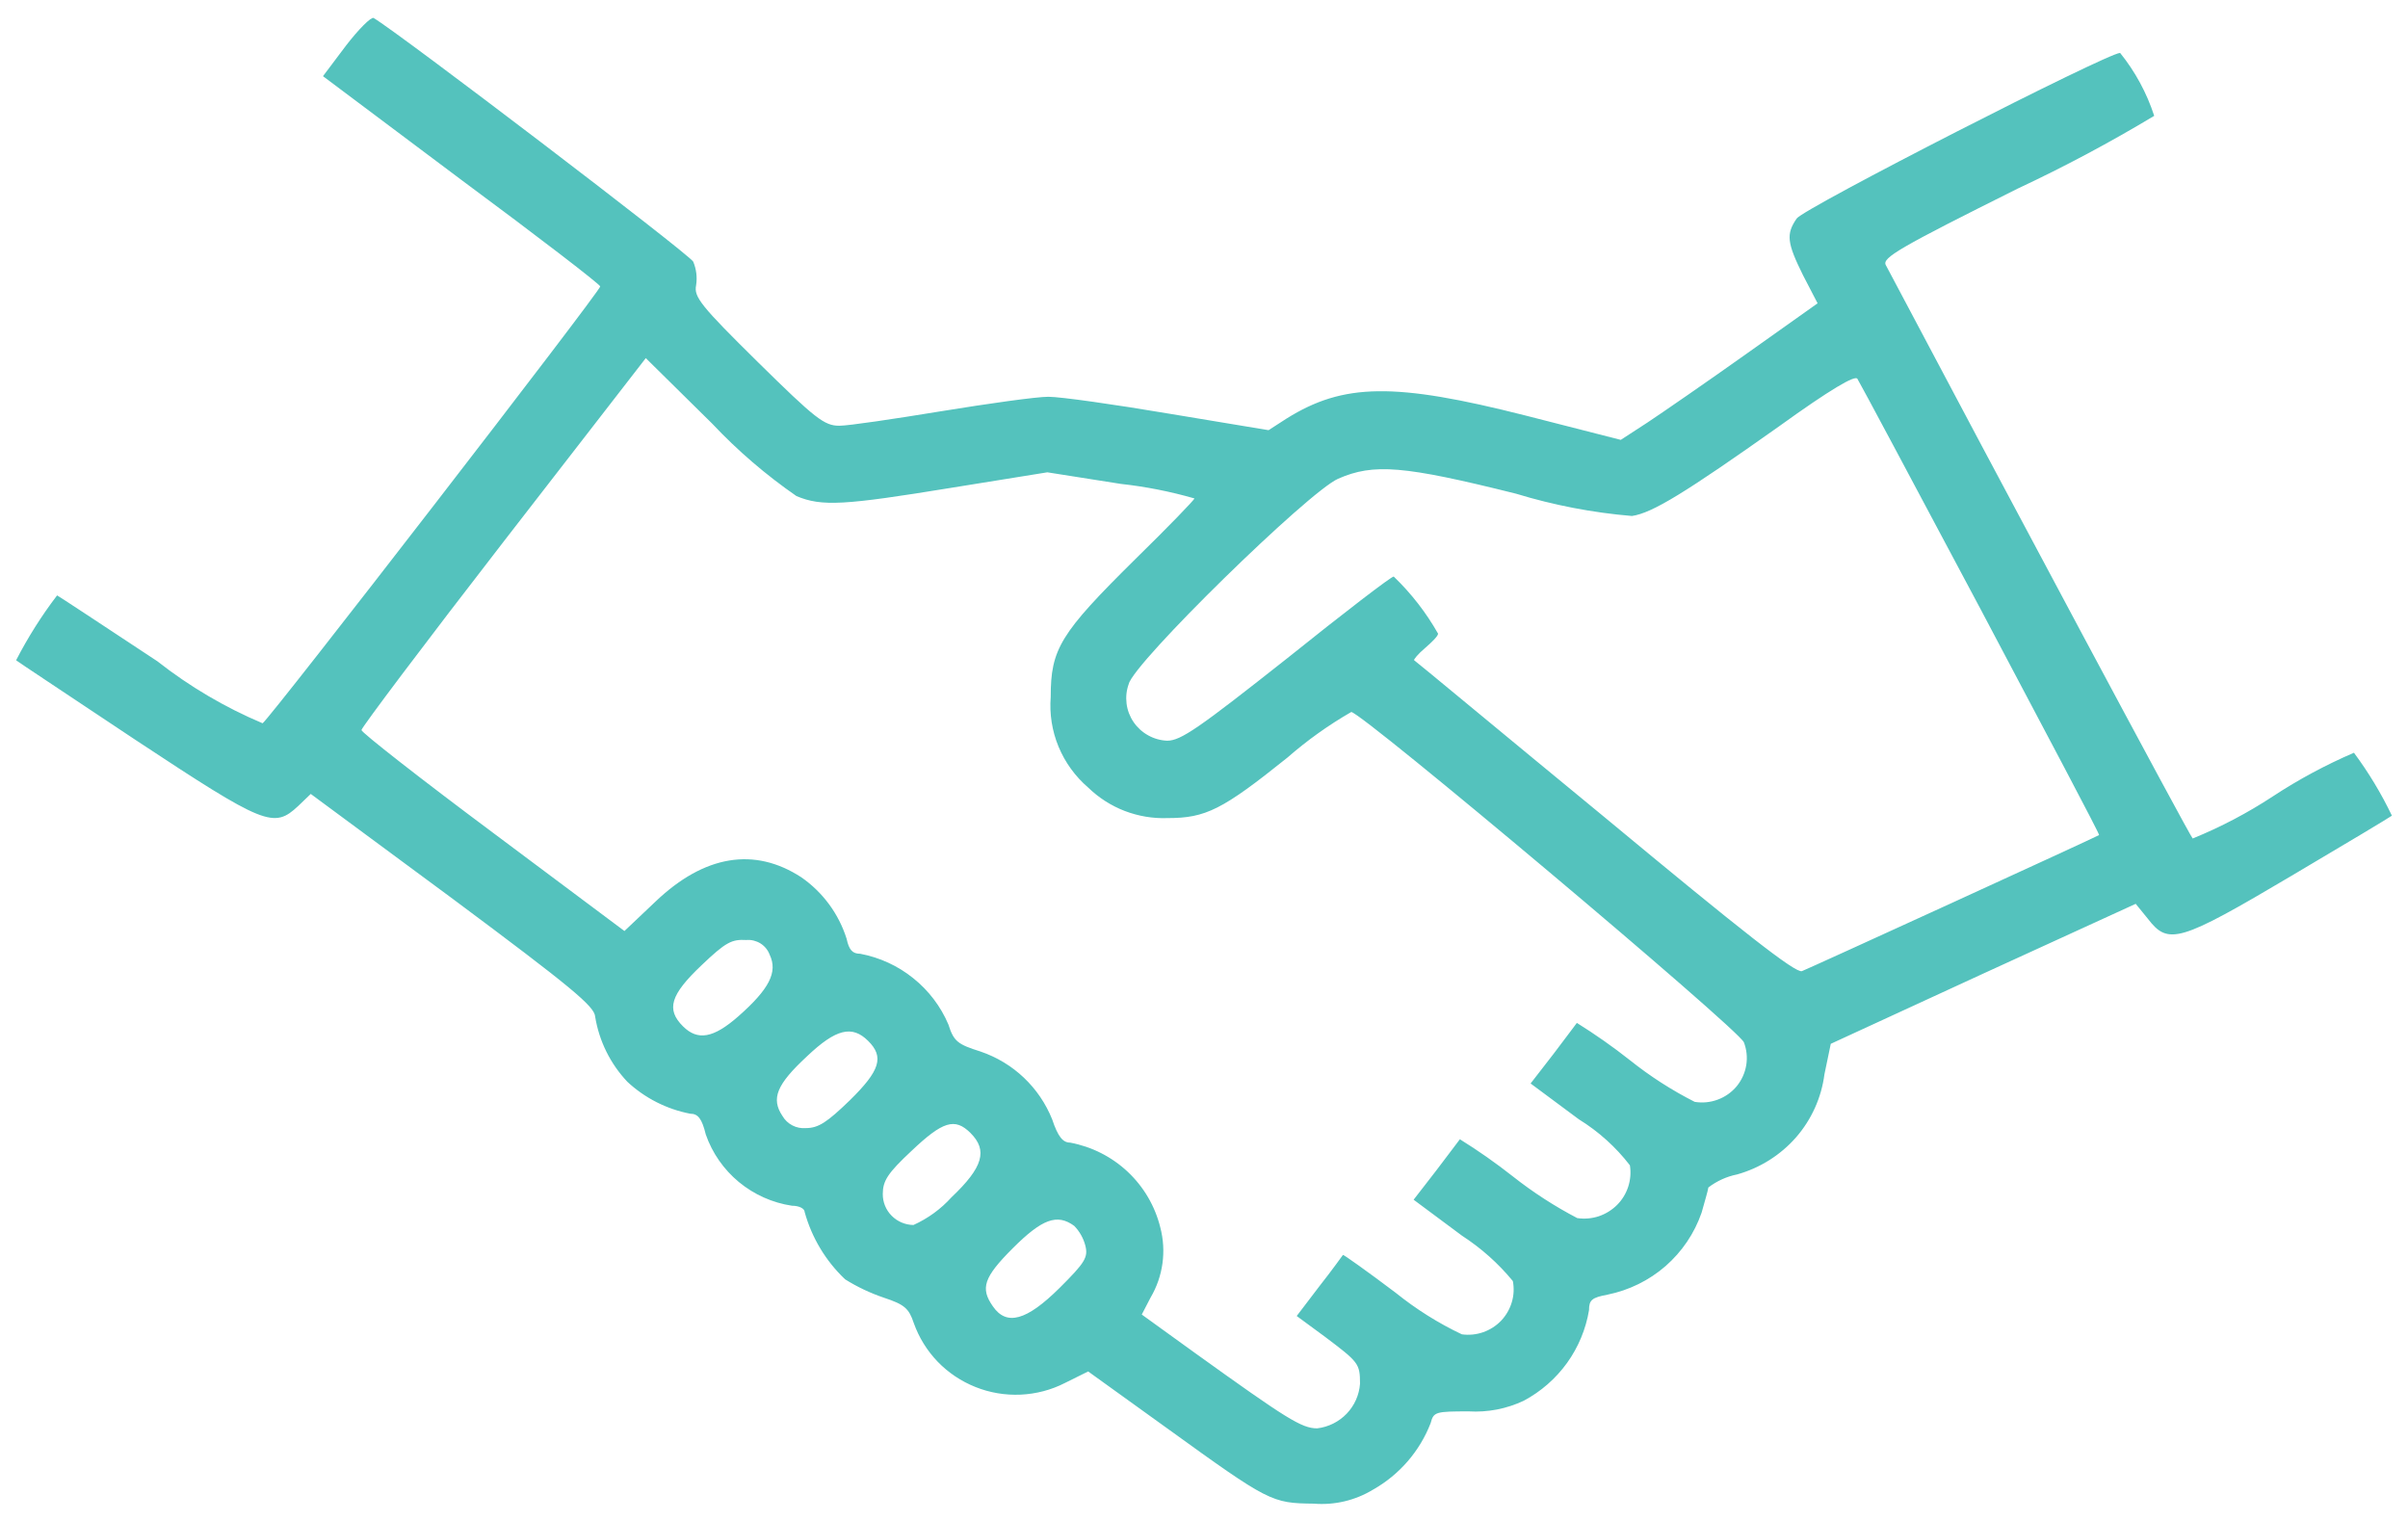 <svg width="38" height="24" viewBox="0 0 38 24" fill="none" xmlns="http://www.w3.org/2000/svg">
<g clip-path="url(#clip0_162_13867)">
<path d="M5.459 0.721L5.097 1.202L7.281 2.839C8.489 3.733 9.472 4.489 9.472 4.52C9.472 4.596 4.268 11.329 4.144 11.413C3.549 11.162 2.991 10.833 2.484 10.435C1.621 9.864 0.908 9.395 0.901 9.395C0.655 9.717 0.439 10.06 0.254 10.419C0.269 10.434 1.123 10.999 2.145 11.68C4.182 13.025 4.32 13.078 4.705 12.719L4.904 12.528L7.148 14.186C9.016 15.577 9.385 15.882 9.392 16.043C9.455 16.428 9.631 16.785 9.9 17.07C10.176 17.327 10.52 17.502 10.892 17.574C11.015 17.574 11.076 17.65 11.138 17.902C11.24 18.195 11.421 18.454 11.66 18.652C11.9 18.85 12.19 18.98 12.498 19.026C12.614 19.026 12.698 19.072 12.698 19.125C12.81 19.53 13.03 19.897 13.336 20.187C13.529 20.308 13.735 20.405 13.951 20.478C14.274 20.585 14.343 20.646 14.42 20.877C14.501 21.105 14.629 21.312 14.797 21.487C14.965 21.661 15.169 21.797 15.395 21.887C15.62 21.977 15.863 22.018 16.106 22.007C16.349 21.996 16.587 21.934 16.803 21.824L17.172 21.641L18.425 22.543C20.032 23.704 20.07 23.719 20.731 23.727C21.06 23.754 21.388 23.676 21.669 23.505C22.085 23.27 22.406 22.898 22.577 22.455C22.623 22.279 22.654 22.271 23.177 22.271C23.476 22.289 23.775 22.231 24.046 22.103C24.316 21.959 24.55 21.755 24.729 21.507C24.907 21.259 25.026 20.974 25.076 20.673C25.076 20.513 25.122 20.475 25.368 20.429C25.707 20.36 26.023 20.205 26.283 19.979C26.543 19.752 26.739 19.462 26.852 19.137C26.898 18.969 26.952 18.795 26.959 18.738C27.093 18.636 27.248 18.565 27.413 18.532C27.773 18.431 28.096 18.228 28.342 17.948C28.587 17.667 28.743 17.321 28.791 16.952L28.891 16.471L31.297 15.363L33.703 14.262L33.896 14.499C34.218 14.919 34.395 14.866 36.163 13.819C37.016 13.315 37.731 12.886 37.746 12.871C37.579 12.522 37.378 12.189 37.147 11.878C36.701 12.07 36.273 12.3 35.868 12.566C35.469 12.828 35.045 13.051 34.602 13.231C34.556 13.192 31.566 7.598 29.759 4.182C29.698 4.068 29.975 3.907 31.843 2.975C32.58 2.63 33.298 2.247 33.995 1.828C33.878 1.468 33.696 1.131 33.457 0.835C33.258 0.835 28.46 3.287 28.353 3.448C28.184 3.693 28.199 3.83 28.453 4.343L28.683 4.786L27.553 5.588C26.93 6.031 26.23 6.513 26 6.666L25.577 6.941L24.078 6.558C22.003 6.031 21.201 6.045 20.304 6.604L20.019 6.788L18.458 6.529C17.595 6.383 16.736 6.261 16.544 6.261C16.352 6.261 15.59 6.369 14.853 6.489C14.115 6.61 13.392 6.718 13.246 6.718C13.008 6.718 12.87 6.61 11.963 5.717C11.056 4.823 10.948 4.685 10.985 4.502C11.005 4.375 10.989 4.246 10.939 4.128C10.87 4.005 6.288 0.513 5.896 0.284C5.858 0.262 5.659 0.461 5.459 0.721ZM12.569 7.828C12.969 7.996 13.322 7.973 15.014 7.697L16.528 7.453L17.689 7.636C18.081 7.679 18.47 7.756 18.849 7.865C18.849 7.887 18.434 8.316 17.919 8.82C16.727 9.997 16.581 10.241 16.581 10.998C16.56 11.266 16.602 11.535 16.705 11.783C16.808 12.031 16.968 12.252 17.173 12.428C17.338 12.588 17.534 12.714 17.75 12.797C17.965 12.879 18.195 12.918 18.426 12.909C19.026 12.909 19.289 12.779 20.317 11.954C20.628 11.682 20.966 11.441 21.324 11.235C21.494 11.242 27.413 16.218 27.52 16.447C27.564 16.562 27.577 16.687 27.557 16.808C27.537 16.93 27.485 17.044 27.407 17.14C27.328 17.235 27.225 17.308 27.109 17.351C26.992 17.395 26.867 17.407 26.744 17.387C26.381 17.203 26.039 16.983 25.722 16.73C25.454 16.518 25.174 16.322 24.884 16.141C24.877 16.149 24.715 16.369 24.515 16.631L24.154 17.097L24.915 17.662C25.226 17.854 25.499 18.1 25.721 18.388C25.739 18.5 25.73 18.616 25.695 18.724C25.66 18.833 25.6 18.932 25.519 19.013C25.438 19.094 25.339 19.155 25.23 19.192C25.12 19.228 25.004 19.238 24.89 19.221C24.532 19.034 24.192 18.814 23.875 18.564C23.607 18.353 23.328 18.157 23.038 17.977C23.03 17.984 22.869 18.205 22.669 18.465L22.308 18.931L23.069 19.497C23.373 19.694 23.645 19.936 23.874 20.215C23.895 20.326 23.89 20.441 23.857 20.549C23.825 20.658 23.767 20.757 23.689 20.84C23.61 20.922 23.513 20.984 23.405 21.022C23.297 21.059 23.182 21.071 23.069 21.055C22.695 20.878 22.345 20.657 22.023 20.398C21.578 20.062 21.201 19.795 21.193 19.802C21.186 19.81 21.024 20.039 20.824 20.292L20.463 20.766L20.909 21.094C21.439 21.494 21.462 21.515 21.462 21.836C21.449 22.012 21.375 22.179 21.251 22.308C21.128 22.436 20.963 22.518 20.786 22.539C20.54 22.539 20.301 22.386 18.864 21.354L18.018 20.743L18.157 20.475C18.354 20.141 18.409 19.742 18.31 19.367C18.227 19.032 18.049 18.728 17.797 18.491C17.545 18.254 17.229 18.094 16.888 18.03C16.773 18.03 16.696 17.938 16.604 17.663C16.504 17.414 16.352 17.19 16.157 17.005C15.962 16.82 15.729 16.68 15.474 16.593C15.112 16.479 15.051 16.433 14.966 16.165C14.845 15.88 14.654 15.629 14.411 15.435C14.169 15.24 13.882 15.108 13.575 15.05C13.452 15.05 13.398 14.989 13.36 14.813C13.236 14.42 12.985 14.079 12.645 13.843C11.906 13.362 11.115 13.492 10.346 14.225L9.854 14.691L7.779 13.14C6.641 12.292 5.704 11.558 5.704 11.52C5.704 11.482 6.71 10.144 7.947 8.547L10.191 5.651L11.237 6.683C11.639 7.11 12.086 7.494 12.569 7.828ZM31.257 9.616C32.292 11.572 33.14 13.169 33.125 13.177C33.048 13.223 28.536 15.287 28.436 15.324C28.335 15.361 27.475 14.683 25.329 12.902C23.685 11.55 22.332 10.424 22.317 10.419C22.301 10.413 22.378 10.319 22.486 10.228C22.593 10.136 22.694 10.037 22.694 9.999C22.506 9.667 22.27 9.363 21.994 9.098C21.963 9.09 21.21 9.668 20.311 10.389C18.919 11.489 18.635 11.688 18.419 11.688C18.314 11.684 18.211 11.655 18.118 11.603C18.026 11.552 17.947 11.48 17.888 11.393C17.829 11.306 17.791 11.207 17.778 11.102C17.765 10.998 17.776 10.893 17.812 10.794C17.889 10.458 20.648 7.76 21.117 7.554C21.678 7.309 22.147 7.347 23.923 7.79C24.519 7.972 25.132 8.09 25.753 8.142C26.076 8.096 26.606 7.767 28.074 6.728C28.88 6.147 29.283 5.91 29.312 5.979C29.343 6.024 30.219 7.667 31.257 9.616L31.257 9.616ZM12.146 15.065C12.277 15.34 12.139 15.607 11.654 16.035C11.255 16.386 11.009 16.424 10.778 16.195C10.509 15.927 10.579 15.698 11.07 15.232C11.455 14.865 11.547 14.82 11.778 14.833C11.856 14.826 11.935 14.846 12.001 14.887C12.068 14.929 12.119 14.992 12.146 15.065ZM13.7 16.425C13.954 16.677 13.892 16.891 13.408 17.365C13.054 17.707 12.916 17.801 12.717 17.801C12.644 17.807 12.57 17.793 12.505 17.759C12.439 17.725 12.385 17.673 12.348 17.61C12.164 17.335 12.256 17.113 12.733 16.67C13.192 16.234 13.446 16.173 13.7 16.425ZM15.314 17.877C15.591 18.152 15.514 18.42 15.014 18.894C14.847 19.079 14.643 19.227 14.415 19.33C14.285 19.328 14.162 19.276 14.071 19.184C13.98 19.093 13.93 18.969 13.931 18.841C13.931 18.634 14.008 18.512 14.384 18.161C14.876 17.694 15.068 17.633 15.314 17.877L15.314 17.877ZM16.952 19.344C17.037 19.431 17.098 19.54 17.128 19.657C17.174 19.841 17.121 19.925 16.721 20.323C16.198 20.842 15.883 20.926 15.668 20.613C15.468 20.328 15.522 20.157 15.983 19.696C16.445 19.235 16.682 19.146 16.952 19.344Z" fill="#54C2BD"/>
</g>
<defs>
<clipPath id="clip0_162_13867">
<rect width="38" height="24" fill="white"/>
</clipPath>
</defs>
</svg>
